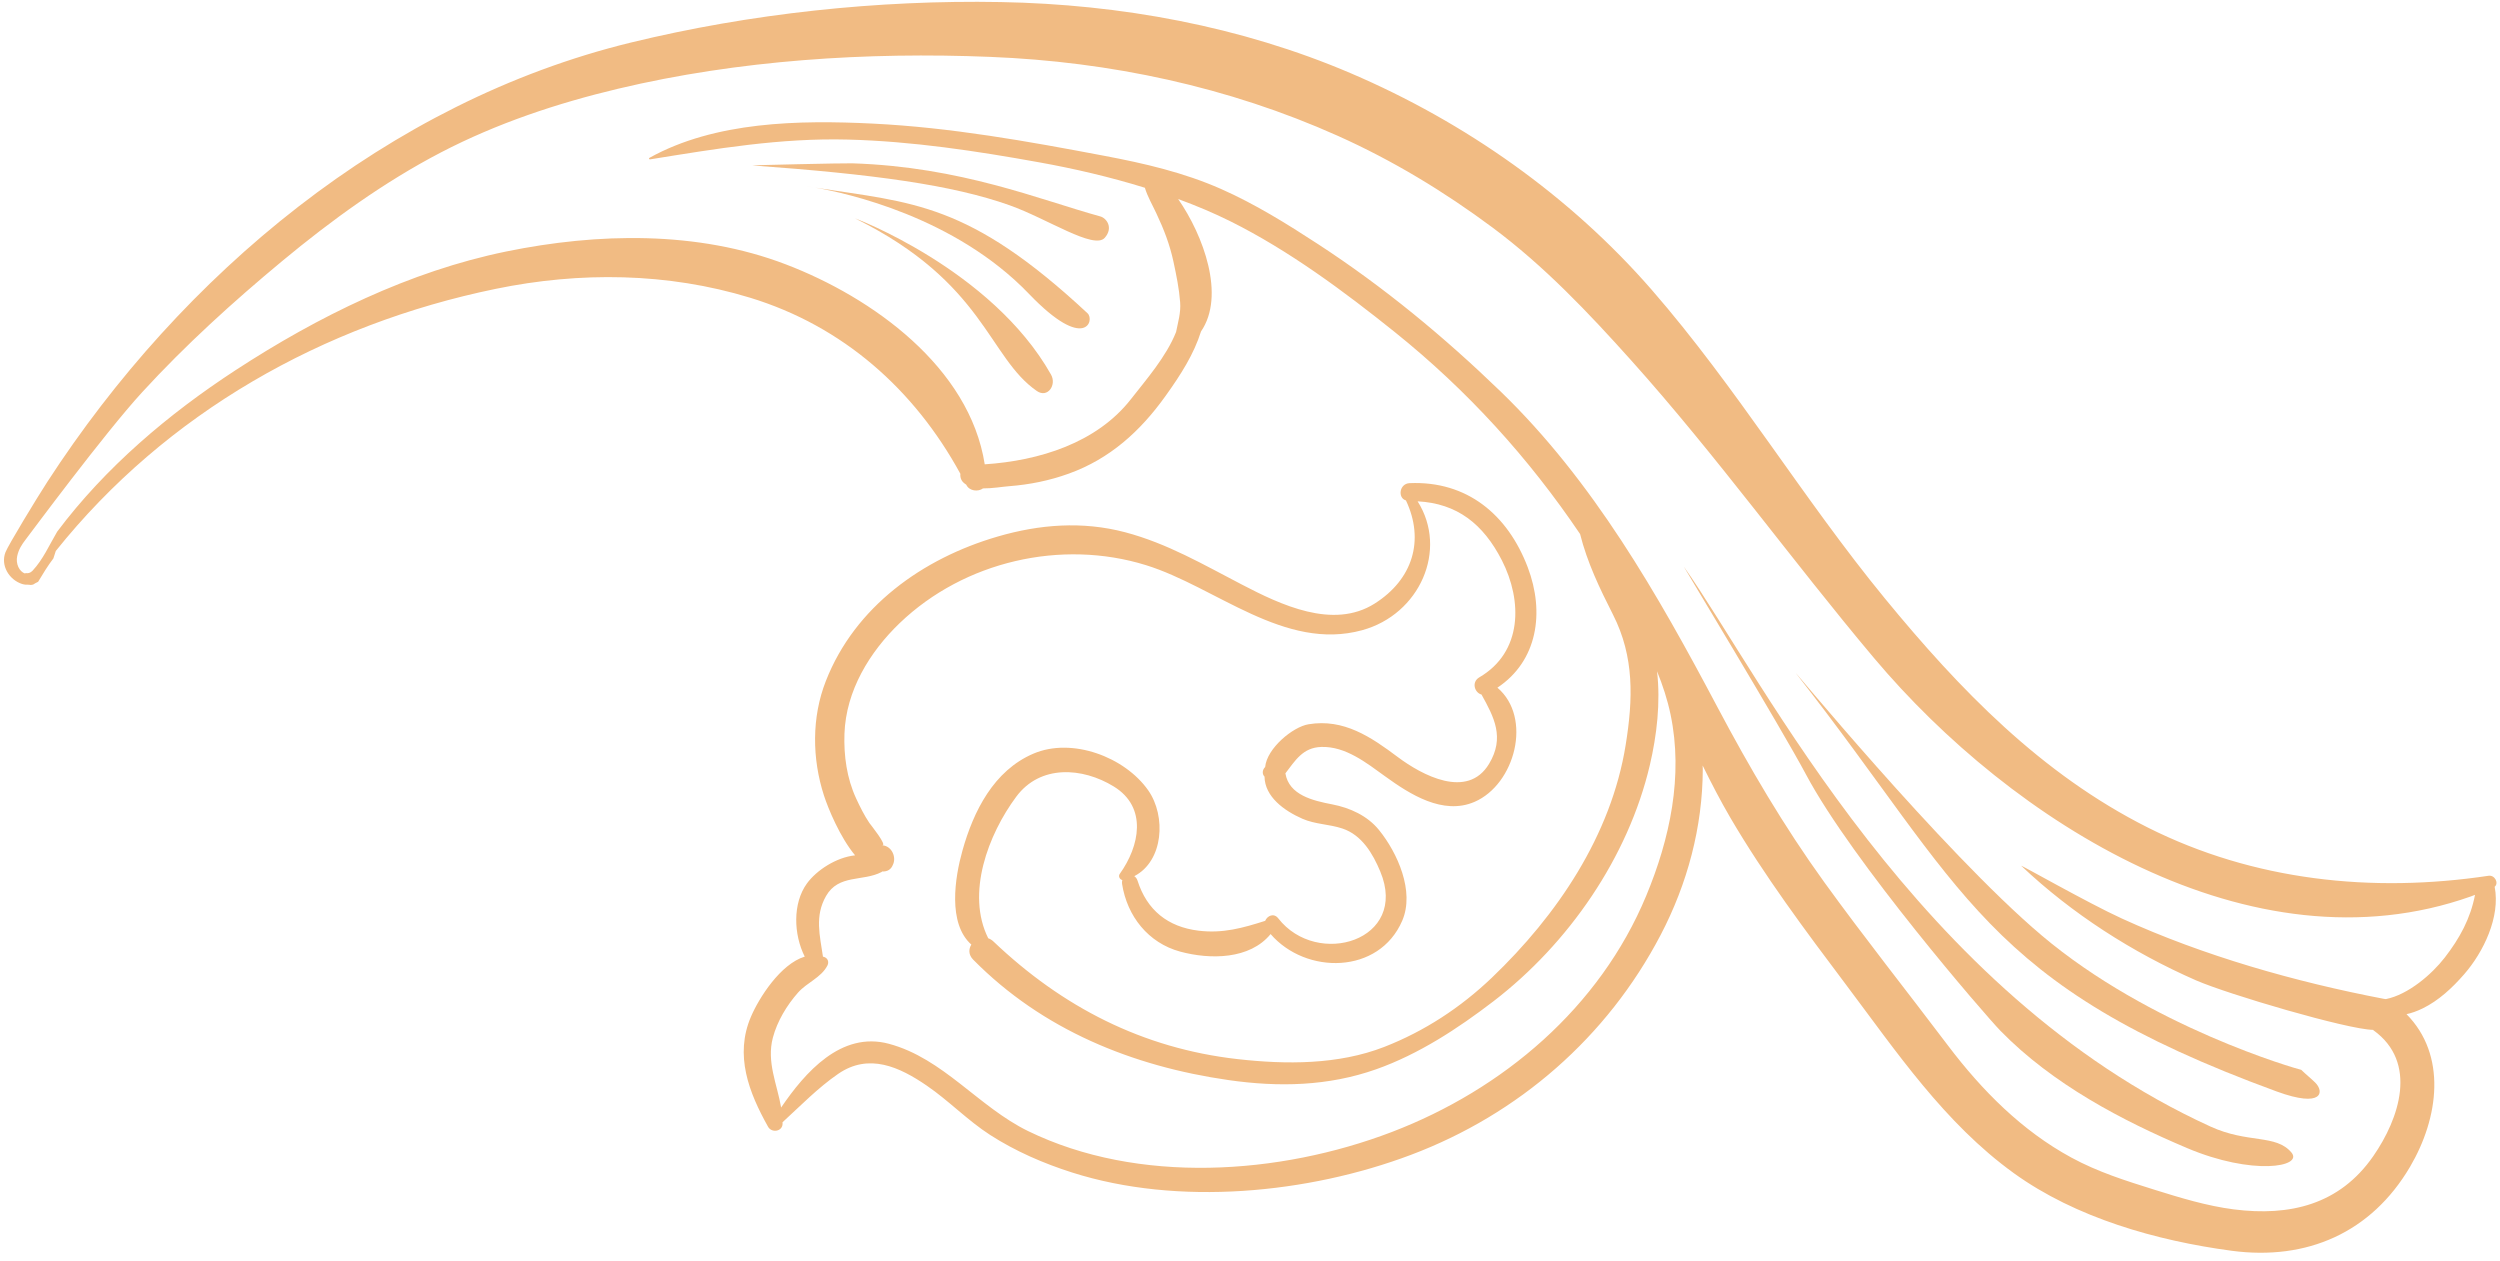 <?xml version="1.0" encoding="UTF-8" standalone="no"?><svg xmlns="http://www.w3.org/2000/svg" xmlns:xlink="http://www.w3.org/1999/xlink" fill="#000000" height="187.6" preserveAspectRatio="xMidYMid meet" version="1" viewBox="65.8 154.9 371.9 187.6" width="371.9" zoomAndPan="magnify"><g fill="#f1bb83" id="change1_1"><path d="M 230.152 190.266 C 231.461 188.758 230.398 187.344 229.492 187.098 C 220.43 184.605 208.801 179.715 192.57 179.195 C 191.367 179.156 177.371 179.48 177.742 179.512 C 195.691 180.812 207.434 182.395 215.98 185.434 C 221.617 187.434 228.555 192.109 230.152 190.266" fill="inherit"/><path d="M 187.055 182.812 C 186.203 182.668 185.699 182.602 185.734 182.605 C 186.188 182.684 186.613 182.746 187.055 182.812" fill="inherit"/><path d="M 429.477 297.355 C 427.578 299.809 424.074 302.855 420.719 303.527 C 420.621 303.504 420.523 303.496 420.426 303.488 C 407.309 300.98 393.59 297.094 381.422 291.527 C 376.352 289.207 366.168 283.398 366.496 283.711 C 374.02 290.828 383.039 296.605 392.492 300.742 C 397.262 302.824 415.027 308.047 418.812 308.102 C 418.828 308.121 418.848 308.145 418.871 308.16 C 425.52 312.938 422.754 321.262 418.84 326.898 C 413.836 334.105 406.461 335.867 398.105 334.809 C 394.09 334.293 390.156 333.09 386.305 331.887 C 382.027 330.547 377.898 329.254 373.938 327.102 C 366.574 323.105 360.633 317.105 355.617 310.48 C 349.473 302.344 343.121 294.355 337.148 286.094 C 331.168 277.805 326.062 269.105 321.285 260.09 C 312.398 243.305 302.805 226.457 289.035 213.141 C 280.613 205 271.672 197.605 261.852 191.203 C 257.227 188.188 252.508 185.254 247.453 183.016 C 241.902 180.562 236.027 179.203 230.094 178.082 C 218.645 175.91 207.277 173.863 195.613 173.285 C 184.695 172.75 172.18 172.949 162.414 178.379 C 162.289 178.445 162.359 178.633 162.496 178.609 C 172.355 177.023 181.93 175.398 191.973 175.664 C 201.539 175.914 211.051 177.363 220.449 179.059 C 225.59 179.984 230.926 181.223 236.113 182.832 C 236.508 184.152 237.227 185.367 237.816 186.633 C 238.934 188.996 239.812 191.262 240.363 193.824 C 240.793 195.816 241.207 197.84 241.359 199.867 C 241.48 201.445 241.035 202.844 240.754 204.285 C 239.305 207.957 236.258 211.43 234.066 214.242 C 228.961 220.812 220.359 223.441 212.289 223.973 C 210.027 209.523 195.578 199.141 182.676 194.219 C 169.539 189.199 154.695 189.531 141.109 192.312 C 126.723 195.262 113.078 201.988 100.848 209.965 C 90.891 216.457 81.477 224.422 74.305 233.992 C 73.137 235.965 72.219 238.113 70.641 239.801 C 70.32 240.145 69.938 240.227 69.594 240.145 C 69.578 240.176 69.562 240.203 69.547 240.23 C 68.648 239.926 68.117 238.75 68.359 237.625 C 68.574 236.629 69.027 235.926 69.629 235.145 C 70.238 234.359 81.312 219.391 86.953 213.242 C 93.398 206.215 100.461 199.809 107.793 193.723 C 115.117 187.648 122.957 181.965 131.41 177.566 C 139.734 173.238 148.668 170.262 157.773 168.094 C 175.664 163.836 194.801 162.613 213.141 163.363 C 230.945 164.078 248.508 167.805 264.793 175.098 C 272.965 178.754 280.66 183.414 287.84 188.758 C 295.523 194.477 302.086 201.402 308.461 208.516 C 321.188 222.703 332.34 238.246 344.609 252.824 C 365.012 277.062 400.637 299.855 433.363 288.254 C 433.57 288.176 433.781 288.094 433.984 288.016 C 433.301 291.543 431.727 294.449 429.477 297.355 Z M 310.688 288.16 C 303.777 304.789 289.391 316.973 272.824 323.305 C 256.113 329.684 235.113 331.137 218.734 323.156 C 211.367 319.562 206.113 312.34 198.027 310.172 C 190.922 308.27 185.562 314.43 182 319.656 C 181.406 316.172 179.812 312.895 180.773 309.258 C 181.422 306.812 182.852 304.438 184.52 302.555 C 185.852 301.055 187.938 300.34 188.875 298.555 C 189.141 298.055 188.984 297.48 188.434 297.27 C 188.363 297.242 188.293 297.234 188.223 297.211 C 187.766 294.062 186.969 291.191 188.68 288.195 C 190.555 284.914 194.164 286.074 196.945 284.621 C 196.988 284.602 197.008 284.562 197.039 284.535 C 197.844 284.594 198.379 284.184 198.613 283.574 C 199.18 282.473 198.516 280.797 197.098 280.648 C 197.066 280.641 197.039 280.629 197.012 280.629 C 197.914 280.797 195.246 277.496 195.129 277.324 C 194.355 276.176 193.738 274.926 193.156 273.672 C 191.766 270.664 191.309 267.312 191.422 264.035 C 191.648 257.66 195.156 251.895 199.645 247.586 C 209.242 238.387 223.711 235.066 236.289 238.977 C 246.684 242.211 256.883 251.824 268.438 248.648 C 277.012 246.297 281.246 236.688 276.684 229.477 C 282.566 229.789 286.445 232.844 289.211 238.238 C 292.305 244.285 292.293 251.914 285.859 255.664 C 284.664 256.363 285.152 257.953 286.188 258.219 C 288.07 261.605 289.668 264.621 287.312 268.531 C 284.098 273.871 277.312 270.195 273.738 267.52 C 269.746 264.527 265.688 261.773 260.465 262.641 C 258.121 263.02 254.258 266.223 254.004 269.004 C 253.586 269.395 253.516 270.039 253.91 270.43 C 253.953 273.434 256.844 275.512 259.551 276.699 C 261.445 277.531 263.535 277.496 265.48 278.145 C 268.395 279.109 270.027 281.895 271.133 284.555 C 275.414 294.812 261.742 298.965 255.949 291.508 C 255.301 290.672 254.324 291.121 254.004 291.887 C 250.684 292.941 247.727 293.789 244.098 293.348 C 239.535 292.789 236.422 290.316 235.012 285.883 C 234.914 285.582 234.738 285.379 234.535 285.238 C 238.887 282.996 239.305 276.309 236.605 272.465 C 233.117 267.504 225.285 264.547 219.52 267.016 C 213.641 269.531 210.617 275.559 208.977 281.422 C 207.852 285.426 206.75 292.262 210.297 295.418 C 209.887 296.07 209.844 296.922 210.574 297.66 C 220.859 308.09 234.27 313.523 248.562 315.574 C 256.02 316.641 263.371 316.492 270.52 313.965 C 276.836 311.734 282.695 307.895 287.98 303.84 C 299.137 295.273 308.008 282.445 311.23 268.715 C 312.266 264.297 312.84 259.406 312.301 254.758 C 313.145 256.836 313.848 258.965 314.312 261.188 C 316.227 270.32 314.211 279.695 310.688 288.16 Z M 435.996 285.18 C 418.676 287.777 401.062 285.914 385.316 278.008 C 369.438 270.027 357.328 257.488 346.203 243.934 C 334.012 229.086 324.129 212.52 311.512 198.016 C 299.355 184.047 283.75 173.074 266.77 165.809 C 250.379 158.797 232.438 155.531 214.664 155.207 C 196.398 154.871 177.406 156.906 159.664 161.227 C 123.5 170.035 92.875 195.707 72.848 226.57 C 71.258 229.023 67.035 235.977 66.617 237.047 C 65.848 239.016 67.156 241.145 69.066 241.766 C 69.41 241.875 69.758 241.902 70.098 241.883 C 70.41 241.961 70.762 241.91 71.012 241.684 L 71.02 241.676 C 71.172 241.613 71.324 241.539 71.469 241.449 C 72.18 240.258 72.902 239.074 73.742 237.969 C 73.855 237.598 73.969 237.227 74.098 236.863 C 90.535 216.332 113.855 203.16 139.523 197.875 C 152.07 195.289 165.102 195.438 177.383 199.188 C 191.207 203.41 201.836 212.859 208.664 225.379 C 208.613 225.805 208.727 226.242 209.023 226.586 C 209.172 226.742 209.344 226.879 209.531 226.996 C 209.539 227.016 209.551 227.031 209.562 227.051 C 210.02 227.957 211.305 228.09 212.031 227.555 C 213.434 227.566 214.93 227.301 215.91 227.227 C 218.969 226.992 221.914 226.398 224.801 225.355 C 230.918 223.148 235.426 219.051 239.16 213.84 C 241.504 210.574 243.402 207.566 244.465 204.203 C 248.109 198.898 244.848 189.957 241.062 184.508 C 243.754 185.496 246.371 186.594 248.855 187.832 C 257.539 192.16 265.723 198.234 273.27 204.285 C 284.152 213.02 293.234 223.062 300.855 234.344 C 301.922 238.578 303.73 242.355 305.754 246.34 C 308.941 252.613 308.734 258.91 307.637 265.703 C 305.48 279.18 297.43 291.066 287.738 300.332 C 283.078 304.785 277.723 308.297 271.715 310.641 C 264.859 313.309 257.105 313.266 249.898 312.453 C 235.758 310.855 223.812 304.691 213.582 294.953 C 213.34 294.719 213.078 294.574 212.809 294.477 C 209.48 287.828 212.801 279.039 216.973 273.422 C 220.547 268.605 226.832 269.043 231.48 271.895 C 236.551 275.004 235.309 280.805 232.379 284.895 C 232.113 285.258 232.375 285.715 232.758 285.82 C 232.707 285.988 232.684 286.176 232.719 286.391 C 233.469 291.191 236.613 295.176 241.371 296.465 C 245.82 297.668 251.727 297.641 254.816 293.852 C 260.066 299.926 270.953 299.871 274.398 291.859 C 276.273 287.5 273.688 281.766 270.949 278.383 C 269.223 276.246 266.617 275.066 263.98 274.559 C 261.133 274.008 257.547 273.191 257.016 269.941 C 258.48 268.039 259.605 266.105 262.344 266.016 C 265.965 265.895 269.086 268.395 271.855 270.391 C 275.516 273.043 280.449 276.211 285.145 274.188 C 291.18 271.586 293.801 261.66 288.555 257.199 C 294.523 253.234 295.621 246.012 293.066 239.289 C 290.098 231.473 284.047 226.41 275.488 226.773 C 273.957 226.844 273.691 228.98 274.949 229.344 C 277.75 235.273 275.961 241.102 270.293 244.688 C 264.102 248.605 256.27 244.84 250.555 241.867 C 244.848 238.906 239.438 235.73 233.16 234.074 C 226.816 232.402 220.445 232.898 214.203 234.719 C 203.059 237.969 192.992 245.137 188.66 256.191 C 186.527 261.617 186.598 267.746 188.371 273.238 C 189.004 275.184 190.754 279.441 193.004 282.141 C 190.207 282.434 187.27 284.355 185.836 286.328 C 183.691 289.289 183.855 293.914 185.512 297.207 C 181.895 298.305 178.711 303.348 177.52 306.129 C 175.051 311.871 177.191 317.406 180.059 322.52 C 180.598 323.477 182.195 323.238 182.219 322.059 C 182.219 321.988 182.203 321.922 182.203 321.852 C 184.895 319.391 187.48 316.715 190.492 314.645 C 195.051 311.512 199.598 313.609 203.676 316.406 C 206.961 318.656 209.73 321.562 213.074 323.723 C 216.852 326.156 221.023 327.965 225.293 329.324 C 241.051 334.344 260.383 332.469 275.695 326.695 C 291.727 320.652 304.891 309.188 312.84 293.98 C 316.82 286.363 319.074 277.957 319.105 269.352 C 319.105 269.156 319.086 268.969 319.086 268.777 C 320.375 271.395 321.715 273.988 323.191 276.516 C 328.262 285.176 334.336 293.305 340.359 301.312 C 347.926 311.371 355.051 321.961 365.375 329.418 C 374.594 336.074 386.621 339.473 397.785 340.965 C 408.992 342.461 418.555 338.262 424.316 328.477 C 428.617 321.164 429.816 311.871 423.793 305.766 C 424.539 305.605 425.316 305.34 426.188 304.914 C 428.59 303.746 430.633 301.824 432.363 299.836 C 435.238 296.543 437.781 291.297 436.906 286.82 C 437.566 286.262 436.922 285.039 435.996 285.18" fill="inherit"/><path d="M 187.055 182.812 C 191.68 183.609 207.879 187.137 218.898 198.645 C 227.219 207.312 228.688 202.539 227.586 201.508 C 209.855 184.988 201.617 185.086 187.055 182.812" fill="inherit"/><path d="M 193.031 187.406 C 212.301 196.93 212.793 208.066 220.047 213.07 C 221.641 214.168 223.023 212.172 222.148 210.621 C 213.297 194.934 192.656 187.227 193.031 187.406" fill="inherit"/><path d="M 394.645 322.492 C 350.992 302.562 328.27 256.266 316.324 239.242 C 315.863 238.586 330.688 263.027 334.484 270.156 C 341.359 283.055 361.164 305.961 363.379 308.234 C 371.16 316.207 381.52 321.609 391.141 325.684 C 400.902 329.816 408.477 328.492 406.676 326.348 C 404.355 323.594 400.207 325.035 394.645 322.492" fill="inherit"/><path d="M 333.113 255.25 C 358.223 287.281 360.789 301.285 404.496 317.273 C 411.359 319.781 411.586 317.297 410.203 315.938 C 409.531 315.281 408.797 314.699 408.129 314.047 C 407.465 313.914 385.629 307.688 369.488 294.027 C 354.648 281.473 330.941 252.477 333.113 255.25" fill="inherit"/></g></svg>